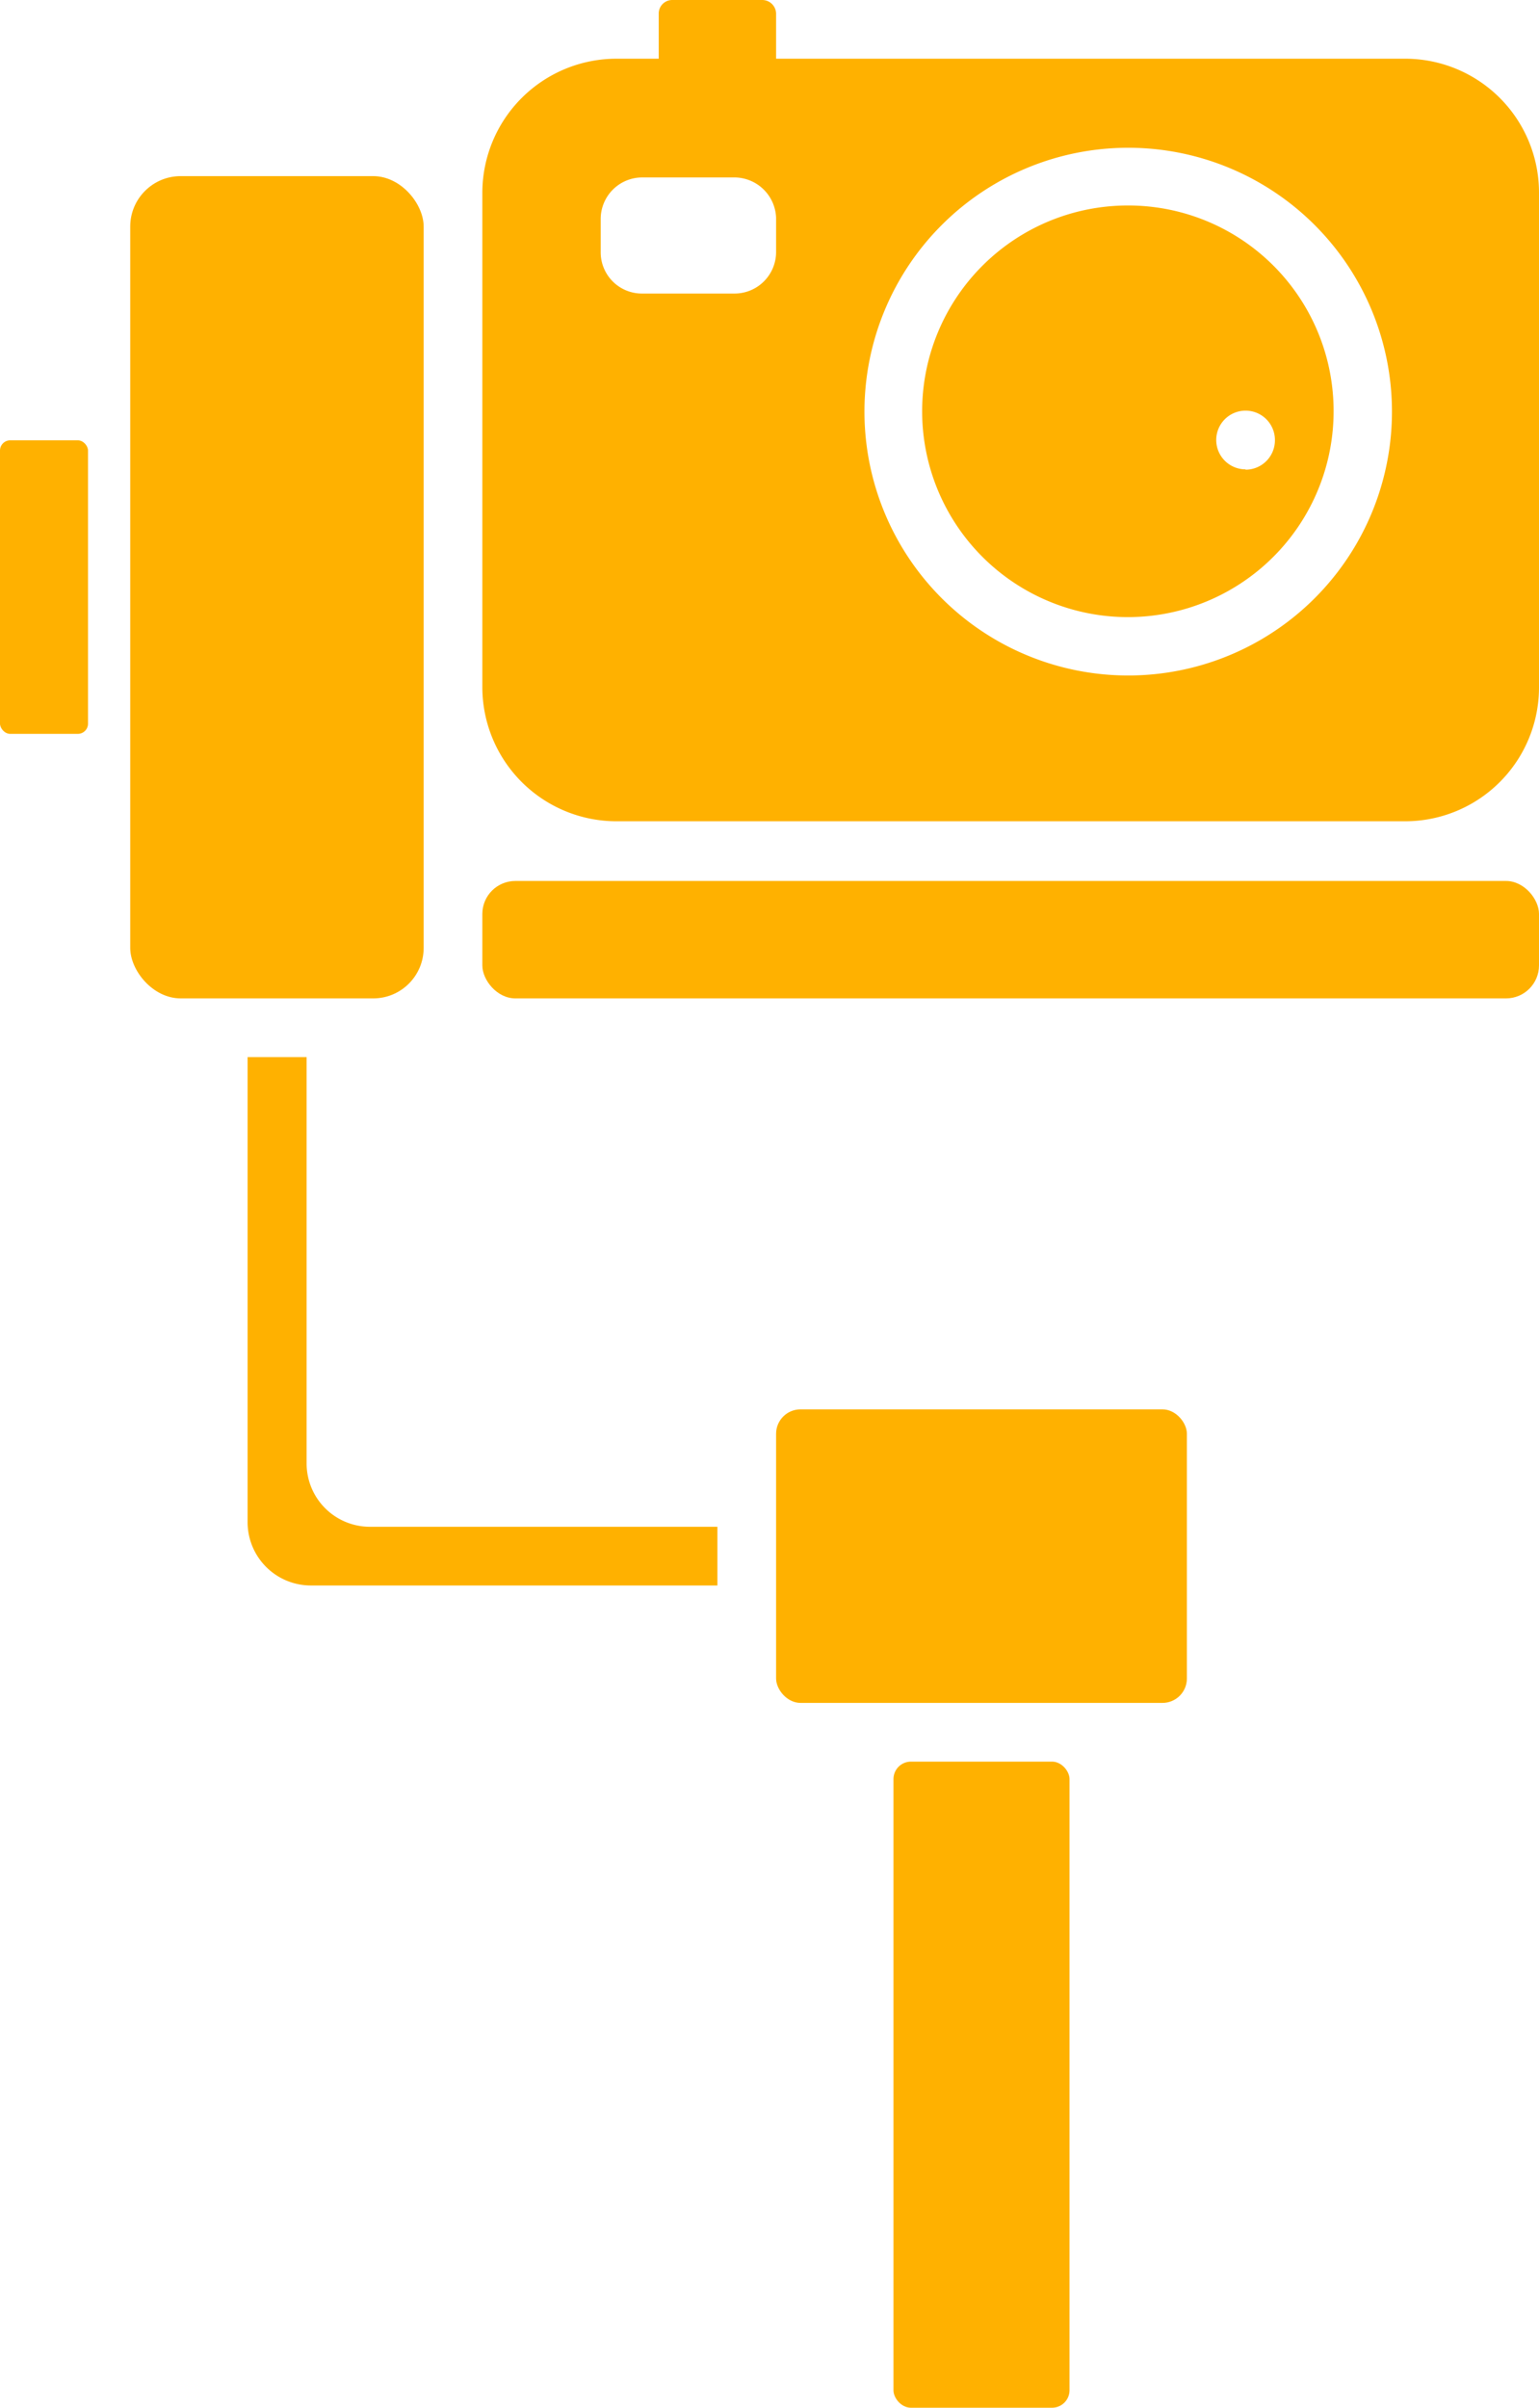 <svg id="Layer_1" data-name="Layer 1" xmlns="http://www.w3.org/2000/svg" viewBox="0 0 46.68 73"><defs><style>.cls-1{fill:#ffb100;}</style></defs><title>ico-feature-3</title><rect class="cls-1" x="3.95" y="5.34" width="8.9" height="24.93" rx="1.53" ry="1.53"/><rect class="cls-1" y="13.35" width="2.67" height="8.9" rx="0.31" ry="0.31"/><rect class="cls-1" x="14.63" y="26.71" width="32.05" height="3.56" rx="1" ry="1"/><path class="cls-1" d="M55.4,2.78H36.32V1.41A.42.42,0,0,0,35.9,1H33.17a.41.41,0,0,0-.41.41V2.78H31.48a4.07,4.07,0,0,0-4.07,4.06v15a4.07,4.07,0,0,0,4.07,4.06H55.4a4.06,4.06,0,0,0,4.06-4.06v-15A4.06,4.06,0,0,0,55.4,2.78ZM36.32,8.64A1.26,1.26,0,0,1,35.06,9.9H32.24A1.25,1.25,0,0,1,31,8.64v-1a1.26,1.26,0,0,1,1.26-1.26h2.82A1.27,1.27,0,0,1,36.32,7.6ZM47,21.48a8,8,0,1,1,8-8A8,8,0,0,1,47,21.48Z" transform="translate(-12.78 -1)"/><rect class="cls-1" x="23.54" y="42.73" width="12.46" height="8.9" rx="0.74" ry="0.74"/><rect class="cls-1" x="27.1" y="53.41" width="5.34" height="19.59" rx="0.53" ry="0.53"/><path class="cls-1" d="M24,47.29a1.92,1.92,0,0,1-1.92-1.92V33.05H20.29v14.1a1.92,1.92,0,0,0,1.92,1.92H34.54V47.29Z" transform="translate(-12.78 -1)"/><path class="cls-1" d="M47,7.23a6.24,6.24,0,1,0,6.23,6.23A6.23,6.23,0,0,0,47,7.23Zm3.56,8a.89.89,0,1,1,.89-.89A.89.89,0,0,1,50.56,15.24Z" transform="translate(-12.78 -1)"/></svg>
